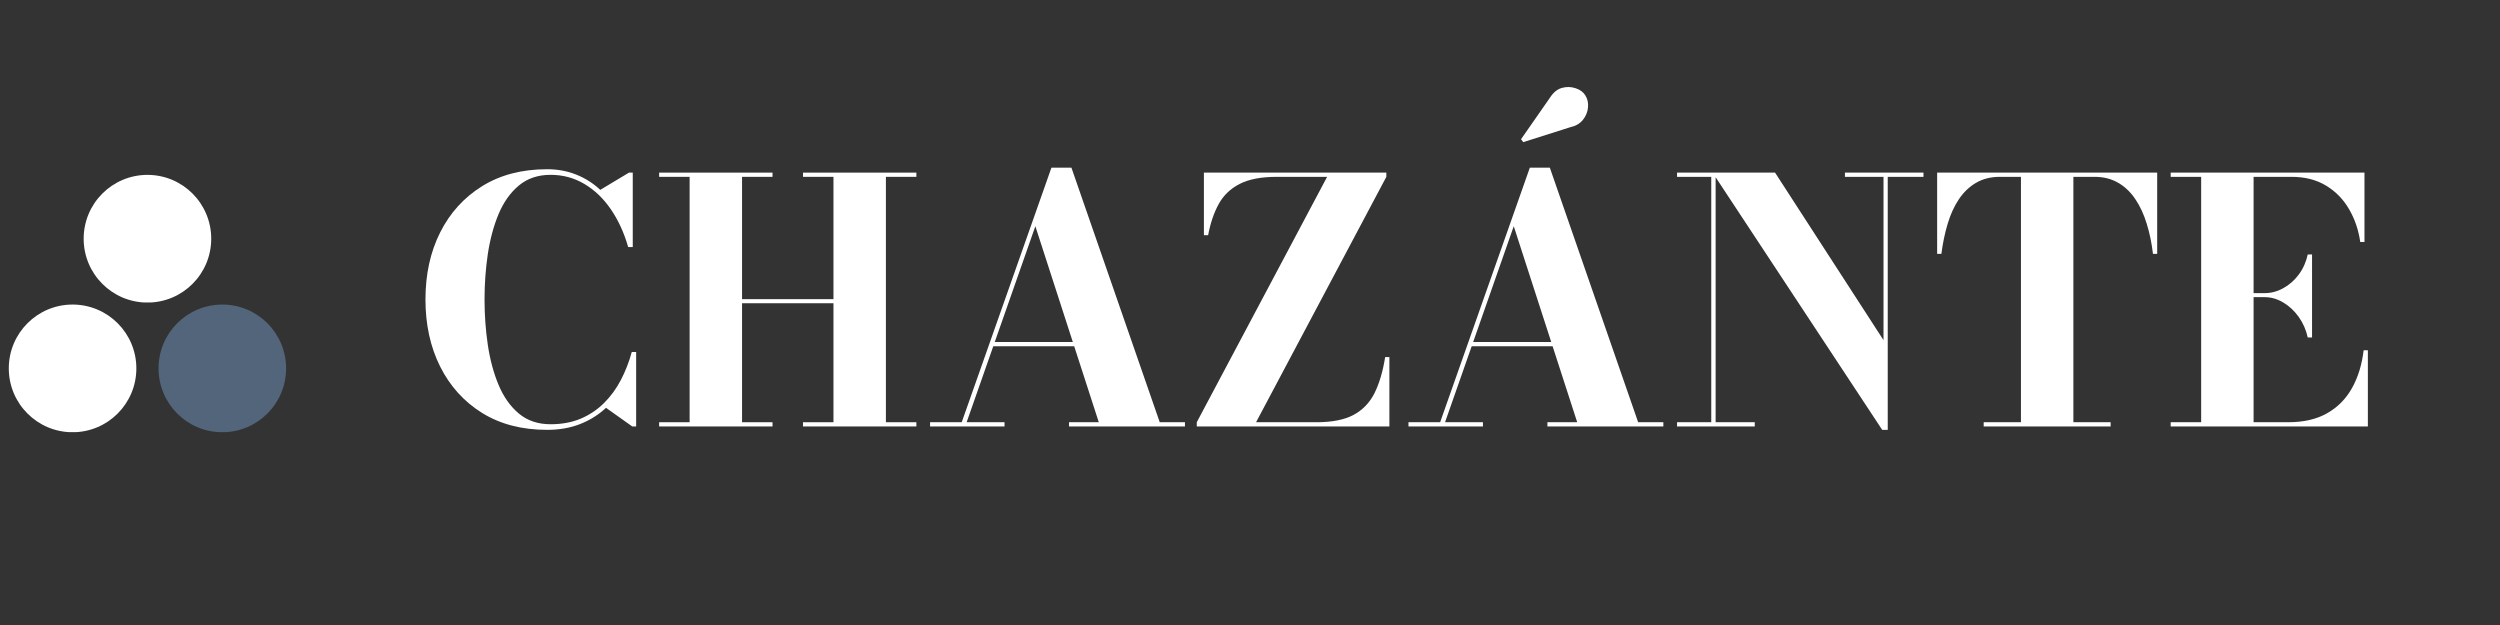 <svg version="1.0" preserveAspectRatio="xMidYMid meet" height="188" viewBox="0 0 564 141" zoomAndPan="magnify" width="752" xmlns:xlink="http://www.w3.org/1999/xlink" xmlns="http://www.w3.org/2000/svg"><rect x="0" y="0" width="564" height="141" fill="#333333" stroke="none"/><defs><g></g><clipPath id="f792b6f6d9"><path clip-rule="nonzero" d="M 18.875 39.453 L 47.652 39.453 L 47.652 68.34 L 18.875 68.34 Z M 18.875 39.453"></path></clipPath><clipPath id="b310242a02"><path clip-rule="nonzero" d="M 33.266 39.453 C 25.316 39.453 18.875 45.898 18.875 53.855 C 18.875 61.809 25.316 68.258 33.266 68.258 C 41.211 68.258 47.652 61.809 47.652 53.855 C 47.652 45.898 41.211 39.453 33.266 39.453 Z M 33.266 39.453"></path></clipPath><clipPath id="3a6052da5c"><path clip-rule="nonzero" d="M 1.984 68.707 L 30.762 68.707 L 30.762 97.598 L 1.984 97.598 Z M 1.984 68.707"></path></clipPath><clipPath id="7c5e807fd8"><path clip-rule="nonzero" d="M 16.375 68.707 C 8.426 68.707 1.984 75.156 1.984 83.109 C 1.984 91.062 8.426 97.512 16.375 97.512 C 24.32 97.512 30.762 91.062 30.762 83.109 C 30.762 75.156 24.32 68.707 16.375 68.707 Z M 16.375 68.707"></path></clipPath><clipPath id="a6fc82367b"><path clip-rule="nonzero" d="M 35.766 68.707 L 64.543 68.707 L 64.543 97.598 L 35.766 97.598 Z M 35.766 68.707"></path></clipPath><clipPath id="c8534cbfc2"><path clip-rule="nonzero" d="M 50.156 68.707 C 42.207 68.707 35.766 75.156 35.766 83.109 C 35.766 91.062 42.207 97.512 50.156 97.512 C 58.102 97.512 64.543 91.062 64.543 83.109 C 64.543 75.156 58.102 68.707 50.156 68.707 Z M 50.156 68.707"></path></clipPath></defs><g clip-path="url(#f792b6f6d9)"><g clip-path="url(#b310242a02)"><path fill-rule="nonzero" fill-opacity="1" d="M 18.875 39.453 L 47.652 39.453 L 47.652 68.23 L 18.875 68.23 Z M 18.875 39.453" fill="#ffffff"></path></g></g><g clip-path="url(#3a6052da5c)"><g clip-path="url(#7c5e807fd8)"><path fill-rule="nonzero" fill-opacity="1" d="M 1.984 68.707 L 30.762 68.707 L 30.762 97.484 L 1.984 97.484 Z M 1.984 68.707" fill="#ffffff"></path></g></g><g clip-path="url(#a6fc82367b)"><g clip-path="url(#c8534cbfc2)"><path fill-rule="nonzero" fill-opacity="1" d="M 35.766 68.707 L 64.543 68.707 L 64.543 97.484 L 35.766 97.484 Z M 35.766 68.707" fill="#52657a"></path></g></g><g fill-opacity="1" fill="#ffffff"><g transform="translate(92.546, 96.208)"><g><path d="M 30.891 0.766 C 25.211 0.766 20.32 -0.504 16.219 -3.047 C 12.125 -5.598 8.969 -9.086 6.75 -13.516 C 4.539 -17.941 3.438 -22.984 3.438 -28.641 C 3.438 -34.316 4.539 -39.359 6.75 -43.766 C 8.969 -48.18 12.125 -51.66 16.219 -54.203 C 20.32 -56.754 25.211 -58.031 30.891 -58.031 C 33.254 -58.031 35.445 -57.625 37.469 -56.812 C 39.5 -56 41.301 -54.852 42.875 -53.375 L 49.359 -57.266 L 50.203 -57.266 L 50.203 -40.469 L 49.172 -40.469 C 48.254 -43.676 46.957 -46.508 45.281 -48.969 C 43.602 -51.426 41.609 -53.336 39.297 -54.703 C 36.992 -56.078 34.445 -56.766 31.656 -56.766 C 28.82 -56.766 26.441 -55.961 24.516 -54.359 C 22.598 -52.766 21.07 -50.617 19.938 -47.922 C 18.812 -45.223 18 -42.203 17.5 -38.859 C 17.008 -35.523 16.766 -32.117 16.766 -28.641 C 16.766 -25.172 17.008 -21.766 17.5 -18.422 C 18 -15.078 18.812 -12.055 19.938 -9.359 C 21.07 -6.66 22.598 -4.508 24.516 -2.906 C 26.441 -1.301 28.82 -0.5 31.656 -0.5 C 34.219 -0.5 36.492 -0.922 38.484 -1.766 C 40.473 -2.617 42.219 -3.789 43.719 -5.281 C 45.219 -6.77 46.484 -8.5 47.516 -10.469 C 48.547 -12.445 49.367 -14.555 49.984 -16.797 L 50.969 -16.797 L 50.969 0 L 50.094 0 L 44.172 -4.203 C 42.516 -2.648 40.57 -1.43 38.344 -0.547 C 36.125 0.328 33.641 0.766 30.891 0.766 Z M 30.891 0.766"></path></g></g></g><g fill-opacity="1" fill="#ffffff"><g transform="translate(147.14, 96.208)"><g><path d="M 59.594 -57.266 L 59.594 -56.312 L 52.719 -56.312 L 52.719 -0.953 L 59.594 -0.953 L 59.594 0 L 34.016 0 L 34.016 -0.953 L 40.891 -0.953 L 40.891 -27.797 L 20.266 -27.797 L 20.266 -0.953 L 27.141 -0.953 L 27.141 0 L 1.562 0 L 1.562 -0.953 L 8.438 -0.953 L 8.438 -56.312 L 1.562 -56.312 L 1.562 -57.266 L 27.141 -57.266 L 27.141 -56.312 L 20.266 -56.312 L 20.266 -28.719 L 40.891 -28.719 L 40.891 -56.312 L 34.016 -56.312 L 34.016 -57.266 Z M 59.594 -57.266"></path></g></g></g><g fill-opacity="1" fill="#ffffff"><g transform="translate(208.262, 96.208)"><g><path d="M 15.469 -18.094 L 15.469 -19.047 L 38.219 -19.047 L 38.219 -18.094 Z M 33.453 -58.375 L 53.375 -0.953 L 59.062 -0.953 L 59.062 0 L 32.906 0 L 32.906 -0.953 L 39.625 -0.953 L 25.312 -45.172 L 9.812 -0.953 L 18.359 -0.953 L 18.359 0 L 1.562 0 L 1.562 -0.953 L 8.703 -0.953 L 28.938 -58.375 Z M 33.453 -58.375"></path></g></g></g><g fill-opacity="1" fill="#ffffff"><g transform="translate(268.851, 96.208)"><g><path d="M 1.141 0 L 1.141 -0.953 L 30.547 -56.312 L 19.172 -56.312 C 15.68 -56.312 12.898 -55.781 10.828 -54.719 C 8.754 -53.664 7.176 -52.156 6.094 -50.188 C 5.008 -48.219 4.211 -45.867 3.703 -43.141 L 2.75 -43.141 L 2.75 -57.266 L 43.906 -57.266 L 43.906 -56.312 L 14.516 -0.953 L 28.172 -0.953 C 31.66 -0.953 34.441 -1.504 36.516 -2.609 C 38.586 -3.723 40.164 -5.367 41.25 -7.547 C 42.332 -9.723 43.129 -12.426 43.641 -15.656 L 44.594 -15.656 L 44.594 0 Z M 1.141 0"></path></g></g></g><g fill-opacity="1" fill="#ffffff"><g transform="translate(316.191, 96.208)"><g><path d="M 15.469 -18.094 L 15.469 -19.047 L 38.219 -19.047 L 38.219 -18.094 Z M 33.453 -58.375 L 53.375 -0.953 L 59.062 -0.953 L 59.062 0 L 32.906 0 L 32.906 -0.953 L 39.625 -0.953 L 25.312 -45.172 L 9.812 -0.953 L 18.359 -0.953 L 18.359 0 L 1.562 0 L 1.562 -0.953 L 8.703 -0.953 L 28.938 -58.375 Z M 27.453 -64.141 L 26.953 -64.797 L 33.438 -74.109 C 34.207 -75.328 35.117 -76.082 36.172 -76.375 C 37.223 -76.664 38.242 -76.645 39.234 -76.312 C 40.234 -75.988 40.961 -75.469 41.422 -74.75 C 41.953 -73.938 42.164 -73.008 42.062 -71.969 C 41.969 -70.926 41.578 -69.984 40.891 -69.141 C 40.203 -68.305 39.25 -67.758 38.031 -67.5 Z M 27.453 -64.141"></path></g></g></g><g fill-opacity="1" fill="#ffffff"><g transform="translate(376.779, 96.208)"><g><path d="M 10.266 -57.266 L 10.266 -0.953 L 19.094 -0.953 L 19.094 0 L 1.562 0 L 1.562 -0.953 L 9.281 -0.953 L 9.281 -56.312 L 1.562 -56.312 L 1.562 -57.266 Z M 57.156 -57.266 L 57.156 -56.312 L 49.094 -56.312 L 49.094 0.766 L 47.844 0.766 L 9.578 -57.266 L 23.672 -57.266 L 48.141 -19.469 L 48.141 -56.312 L 39.438 -56.312 L 39.438 -57.266 Z M 57.156 -57.266"></path></g></g></g><g fill-opacity="1" fill="#ffffff"><g transform="translate(435.458, 96.208)"><g><path d="M 12.062 0 L 12.062 -0.953 L 20.469 -0.953 L 20.469 -56.312 L 15.688 -56.312 C 13.656 -56.312 11.875 -55.863 10.344 -54.969 C 8.82 -54.082 7.531 -52.848 6.469 -51.266 C 5.414 -49.691 4.57 -47.848 3.938 -45.734 C 3.301 -43.617 2.828 -41.352 2.516 -38.938 L 1.562 -38.938 L 1.562 -57.266 L 51.203 -57.266 L 51.203 -38.938 L 50.25 -38.938 C 49.969 -41.352 49.5 -43.617 48.844 -45.734 C 48.195 -47.848 47.344 -49.691 46.281 -51.266 C 45.227 -52.848 43.938 -54.082 42.406 -54.969 C 40.883 -55.863 39.109 -56.312 37.078 -56.312 L 32.297 -56.312 L 32.297 -0.953 L 40.703 -0.953 L 40.703 0 Z M 12.062 0"></path></g></g></g><g fill-opacity="1" fill="#ffffff"><g transform="translate(488.144, 96.208)"><g><path d="M 1.562 0 L 1.562 -0.953 L 8.438 -0.953 L 8.438 -56.312 L 1.562 -56.312 L 1.562 -57.266 L 45.281 -57.266 L 45.281 -41.609 L 44.328 -41.609 C 43.941 -44.336 43.098 -46.812 41.797 -49.031 C 40.504 -51.258 38.77 -53.031 36.594 -54.344 C 34.414 -55.656 31.836 -56.312 28.859 -56.312 L 20.266 -56.312 L 20.266 -0.953 L 28.094 -0.953 C 31.582 -0.953 34.516 -1.633 36.891 -3 C 39.273 -4.363 41.141 -6.258 42.484 -8.688 C 43.836 -11.113 44.707 -13.945 45.094 -17.188 L 46.047 -17.188 L 46.047 0 Z M 32.484 -20.078 C 32.109 -21.785 31.43 -23.328 30.453 -24.703 C 29.473 -26.078 28.305 -27.164 26.953 -27.969 C 25.609 -28.77 24.207 -29.172 22.75 -29.172 L 17.797 -29.172 L 17.797 -30.078 L 22.75 -30.078 C 24.207 -30.078 25.609 -30.445 26.953 -31.188 C 28.305 -31.926 29.473 -32.953 30.453 -34.266 C 31.43 -35.578 32.109 -37.086 32.484 -38.797 L 33.453 -38.797 L 33.453 -20.078 Z M 32.484 -20.078"></path></g></g></g></svg>